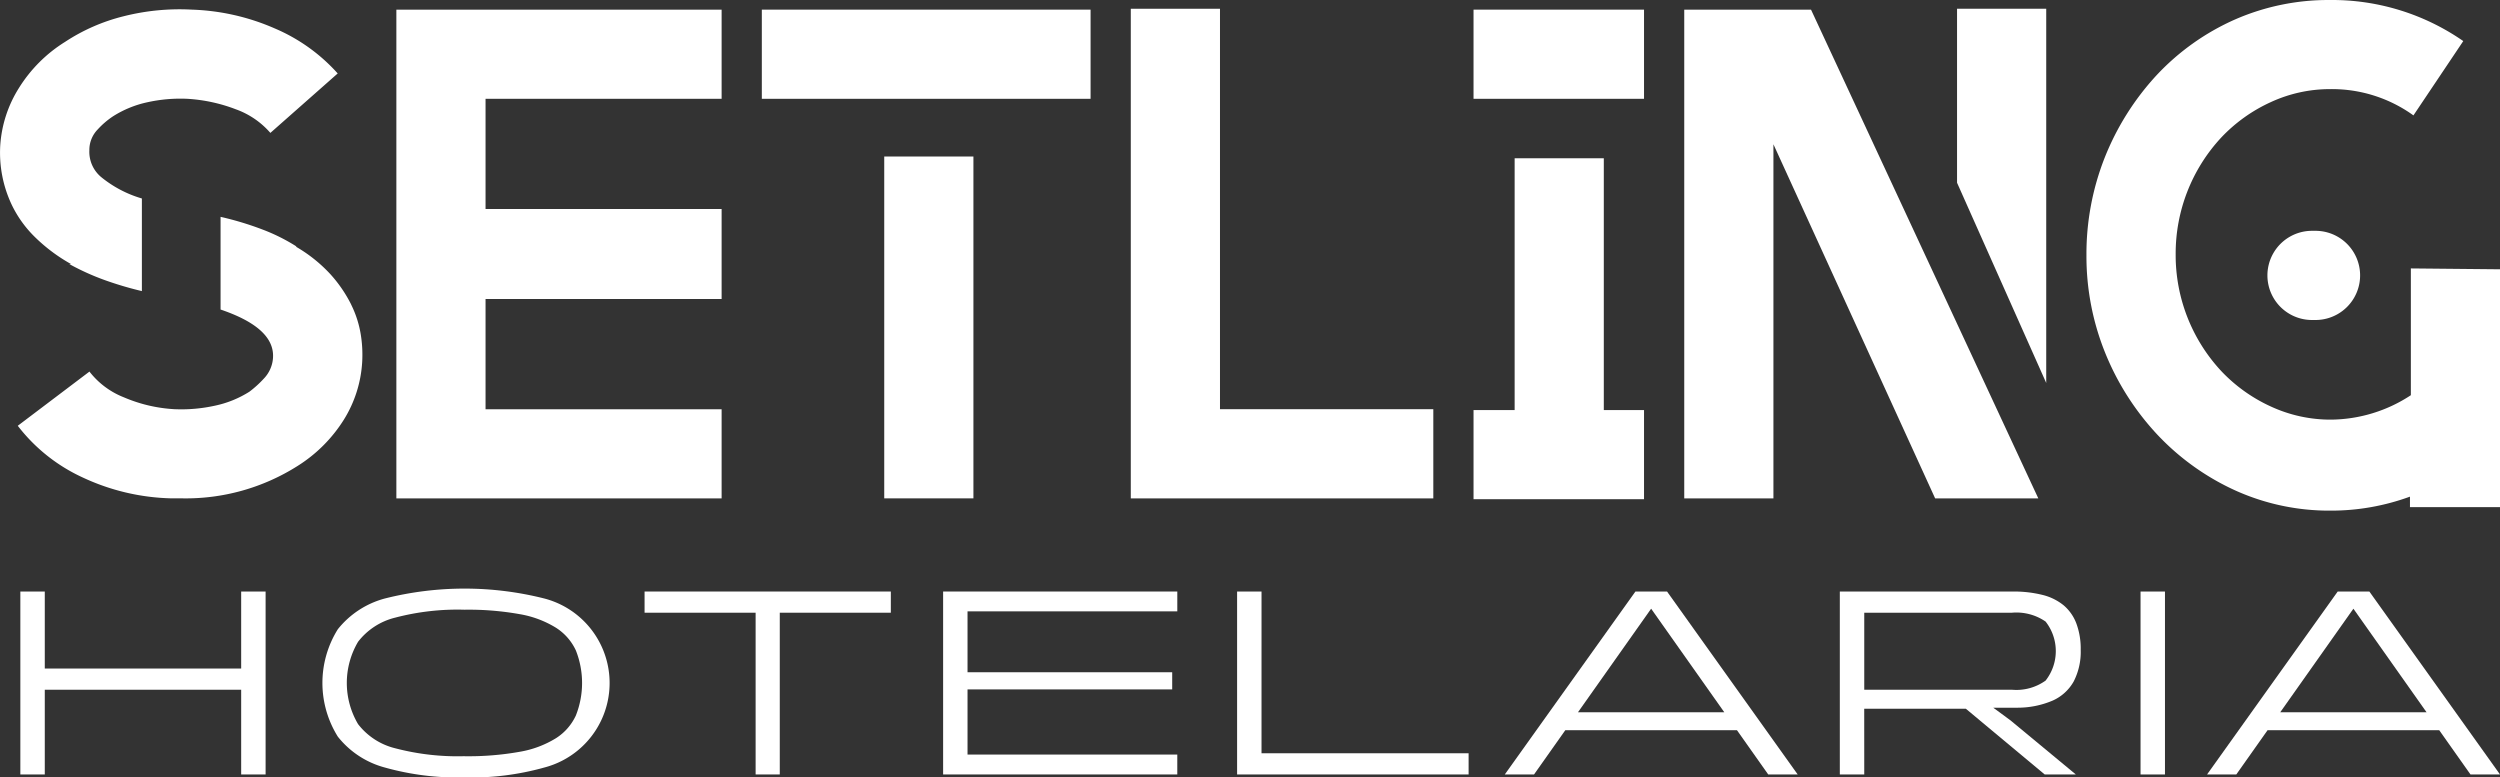 <svg xmlns="http://www.w3.org/2000/svg" width="184.173" height="57.272" viewBox="0 0 184.173 57.272">
  <rect x="0" y="0" width="184.173" height="57.272" fill="#333333" stroke="none"/>
  <g id="setling-hotelaria-logo-big" transform="translate(-598 462.535)">
    <g id="Group_1104" data-name="Group 1104">
      <path id="Path_106" data-name="Path 106" d="M141.781,1.791V8.36H166V1.791H141.781Z" transform="translate(512.342 -463.616)" fill="#fff"/>
      <path id="Path_107" data-name="Path 107" d="M27.868,46.827a9.991,9.991,0,0,0-1.514-2.221,10.81,10.81,0,0,0-2.576-2.061h.065a13.73,13.73,0,0,0-2.512-1.256,22.886,22.886,0,0,0-3.091-.934v6.828q3.992,1.352,3.864,3.542a2.429,2.429,0,0,1-.676,1.546,7.828,7.828,0,0,1-1.063.965,7.7,7.7,0,0,1-2.544,1.031,11.468,11.468,0,0,1-2.995.257,10.953,10.953,0,0,1-3.7-.87,5.965,5.965,0,0,1-2.545-1.9L3.3,55.747a12.735,12.735,0,0,0,4.766,3.8,16.262,16.262,0,0,0,6.506,1.545h.773a15.38,15.38,0,0,0,8.565-2.383A10.79,10.79,0,0,0,27.321,55.3a9.019,9.019,0,0,0,1.352-4.251,9.382,9.382,0,0,0-.1-2,7.709,7.709,0,0,0-.709-2.222" transform="translate(596.009 -486.915)" fill="#fff"/>
      <path id="Path_108" data-name="Path 108" d="M5.234,20.5H5.106a17.982,17.982,0,0,0,2.64,1.192,25.659,25.659,0,0,0,2.706.8V15.669a8.5,8.5,0,0,1-3-1.578,2.419,2.419,0,0,1-.869-1.965A2.163,2.163,0,0,1,7.2,10.581a6.035,6.035,0,0,1,1.127-.966,7.763,7.763,0,0,1,2.512-1.031A11.262,11.262,0,0,1,13.8,8.326a11.93,11.93,0,0,1,3.574.773,6.088,6.088,0,0,1,2.544,1.739l4.96-4.38a13.1,13.1,0,0,0-4.637-3.317,16.555,16.555,0,0,0-6.119-1.385,16.8,16.8,0,0,0-4.992.483,13.945,13.945,0,0,0-4.347,1.9A10.58,10.58,0,0,0,1.4,7.521,9.027,9.027,0,0,0,.016,11.8a8.971,8.971,0,0,0,.871,4.38A8.432,8.432,0,0,0,2.5,18.439,12.458,12.458,0,0,0,5.234,20.5" transform="translate(598 -463.582)" fill="#fff"/>
      <rect id="Rectangle_708" data-name="Rectangle 708" width="6.57" height="25.184" transform="translate(663.141 -451.005)" fill="#fff"/>
      <path id="Path_109" data-name="Path 109" d="M217.018,1.628h-6.57V37.7h22.286V31.128H217.018Z" transform="translate(470.857 -463.518)" fill="#fff"/>
      <path id="Path_110" data-name="Path 110" d="M277.261,1.791h-3.027V8.36h12.56V1.791h-9.532Z" transform="translate(432.32 -463.616)" fill="#fff"/>
      <path id="Path_111" data-name="Path 111" d="M283.83,29.452h-6.569V48h-3.028v6.57h12.56V48H283.83Z" transform="translate(432.321 -480.328)" fill="#fff"/>
      <path id="Path_112" data-name="Path 112" d="M364.217,14.446l6.57,14.75V1.628h-6.57Z" transform="translate(377.957 -463.518)" fill="#fff"/>
      <path id="Path_113" data-name="Path 113" d="M313.449,1.791V37.8h6.57V11.71L331.934,37.8h7.6L322.788,1.791Z" transform="translate(408.628 -463.616)" fill="#fff"/>
      <path id="Path_114" data-name="Path 114" d="M425.266,42.956a3.285,3.285,0,1,0,0,6.57h.258a3.285,3.285,0,1,0,0-6.57Z" transform="translate(343.058 -488.487)" fill="#fff"/>
      <path id="Path_115" data-name="Path 115" d="M412.2,19.773v9.34a10.846,10.846,0,0,1-5.883,1.8,10.473,10.473,0,0,1-4.428-.966,11.692,11.692,0,0,1-3.653-2.608,12.533,12.533,0,0,1-3.362-8.6,12.553,12.553,0,0,1,3.35-8.6,11.647,11.647,0,0,1,3.639-2.608,10.4,10.4,0,0,1,4.412-.967A10.273,10.273,0,0,1,412.39,8.5l3.671-5.475A16.933,16.933,0,0,0,406.207,0a17.15,17.15,0,0,0-6.924,1.418,17.69,17.69,0,0,0-5.815,4.122,19.563,19.563,0,0,0-3.828,6.087,19.321,19.321,0,0,0-1.339,7.182,18.976,18.976,0,0,0,1.353,7.117,19.547,19.547,0,0,0,3.864,6.087,18.26,18.26,0,0,0,5.83,4.154,16.816,16.816,0,0,0,6.924,1.45,16.883,16.883,0,0,0,5.862-1.031v.773h6.634V19.838Z" transform="translate(363.406 -462.534)" fill="#fff"/>
      <path id="Path_116" data-name="Path 116" d="M73.767,1.791V37.8H97.728v-6.57H80.337V23.11H97.728V16.476H80.337V8.36H97.728V1.791H73.767Z" transform="translate(553.433 -463.616)" fill="#fff"/>
    </g>
    <g id="Group_1103" data-name="Group 1103" transform="translate(-81.72 1)">
      <path id="Path_117" data-name="Path 117" d="M212.032,120.794h-1.8V107.317h1.8v5.671H226.5v-5.671h1.8v13.477h-1.8V114.55H212.032Z" transform="translate(470.987 -527.275)" fill="#fff"/>
      <path id="Path_118" data-name="Path 118" d="M251.984,120.923a19.9,19.9,0,0,1-5.879-.731,6.582,6.582,0,0,1-3.458-2.272,7.459,7.459,0,0,1,0-7.914,6.617,6.617,0,0,1,3.458-2.263,24.017,24.017,0,0,1,11.758,0,6.434,6.434,0,0,1,0,12.449,19.893,19.893,0,0,1-5.879.731m0-1.561a21.448,21.448,0,0,0,4.051-.326,7.464,7.464,0,0,0,2.678-1,3.941,3.941,0,0,0,1.472-1.68,6.513,6.513,0,0,0,0-4.782,3.949,3.949,0,0,0-1.472-1.68,7.477,7.477,0,0,0-2.678-1,21.387,21.387,0,0,0-4.051-.326,18.056,18.056,0,0,0-5.109.583,4.944,4.944,0,0,0-2.737,1.779,5.961,5.961,0,0,0,0,6.067,4.944,4.944,0,0,0,2.737,1.779,18.057,18.057,0,0,0,5.109.583" transform="translate(461.961 -527.186)" fill="#fff"/>
      <path id="Path_119" data-name="Path 119" d="M283.051,108.878H274.87v-1.561h18.142v1.561H284.83v11.916h-1.779Z" transform="translate(452.335 -527.275)" fill="#fff"/>
      <path id="Path_120" data-name="Path 120" d="M323.036,120.794H305.785V107.317h17.252v1.461H307.583v4.486h15.078v1.264H307.583v4.8h15.453Z" transform="translate(443.414 -527.275)" fill="#fff"/>
      <path id="Path_121" data-name="Path 121" d="M338.026,119.233h15.256v1.561H336.227V107.317h1.8Z" transform="translate(434.629 -527.274)" fill="#fff"/>
      <path id="Path_122" data-name="Path 122" d="M375.331,107.317l.039.356L366.1,120.794h-2.154l9.624-13.477Zm6.6,10.216H367.643v-1.324h14.288Zm1.423,3.26-9.268-13.121.059-.356H375.9l9.624,13.477Z" transform="translate(426.63 -527.274)" fill="#fff"/>
      <path id="Path_123" data-name="Path 123" d="M400.439,120.794h-1.8V107.317h12.746a8.68,8.68,0,0,1,2.174.246,3.955,3.955,0,0,1,1.571.771,3.249,3.249,0,0,1,.938,1.345,5.334,5.334,0,0,1,.317,1.927,4.775,4.775,0,0,1-.514,2.331,3.318,3.318,0,0,1-1.552,1.414,6.589,6.589,0,0,1-2.618.524h-1.759l1.264.928,4.822,3.992h-2.292l-5.81-4.842h-7.489Zm0-11.916v5.672h10.869a3.7,3.7,0,0,0,2.49-.672,3.52,3.52,0,0,0,0-4.348,3.792,3.792,0,0,0-2.49-.652Z" transform="translate(416.619 -527.274)" fill="#fff"/>
      <rect id="Rectangle_709" data-name="Rectangle 709" width="1.799" height="13.477" transform="translate(837.412 -419.957)" fill="#fff"/>
      <path id="Path_124" data-name="Path 124" d="M448.051,107.317l.039.356-9.269,13.121h-2.154l9.624-13.477Zm6.6,10.216H440.363v-1.324h14.288Zm1.423,3.26-9.268-13.121.059-.356h1.759l9.624,13.477Z" transform="translate(405.645 -527.274)" fill="#fff"/>
    </g>
  </g>
</svg>
